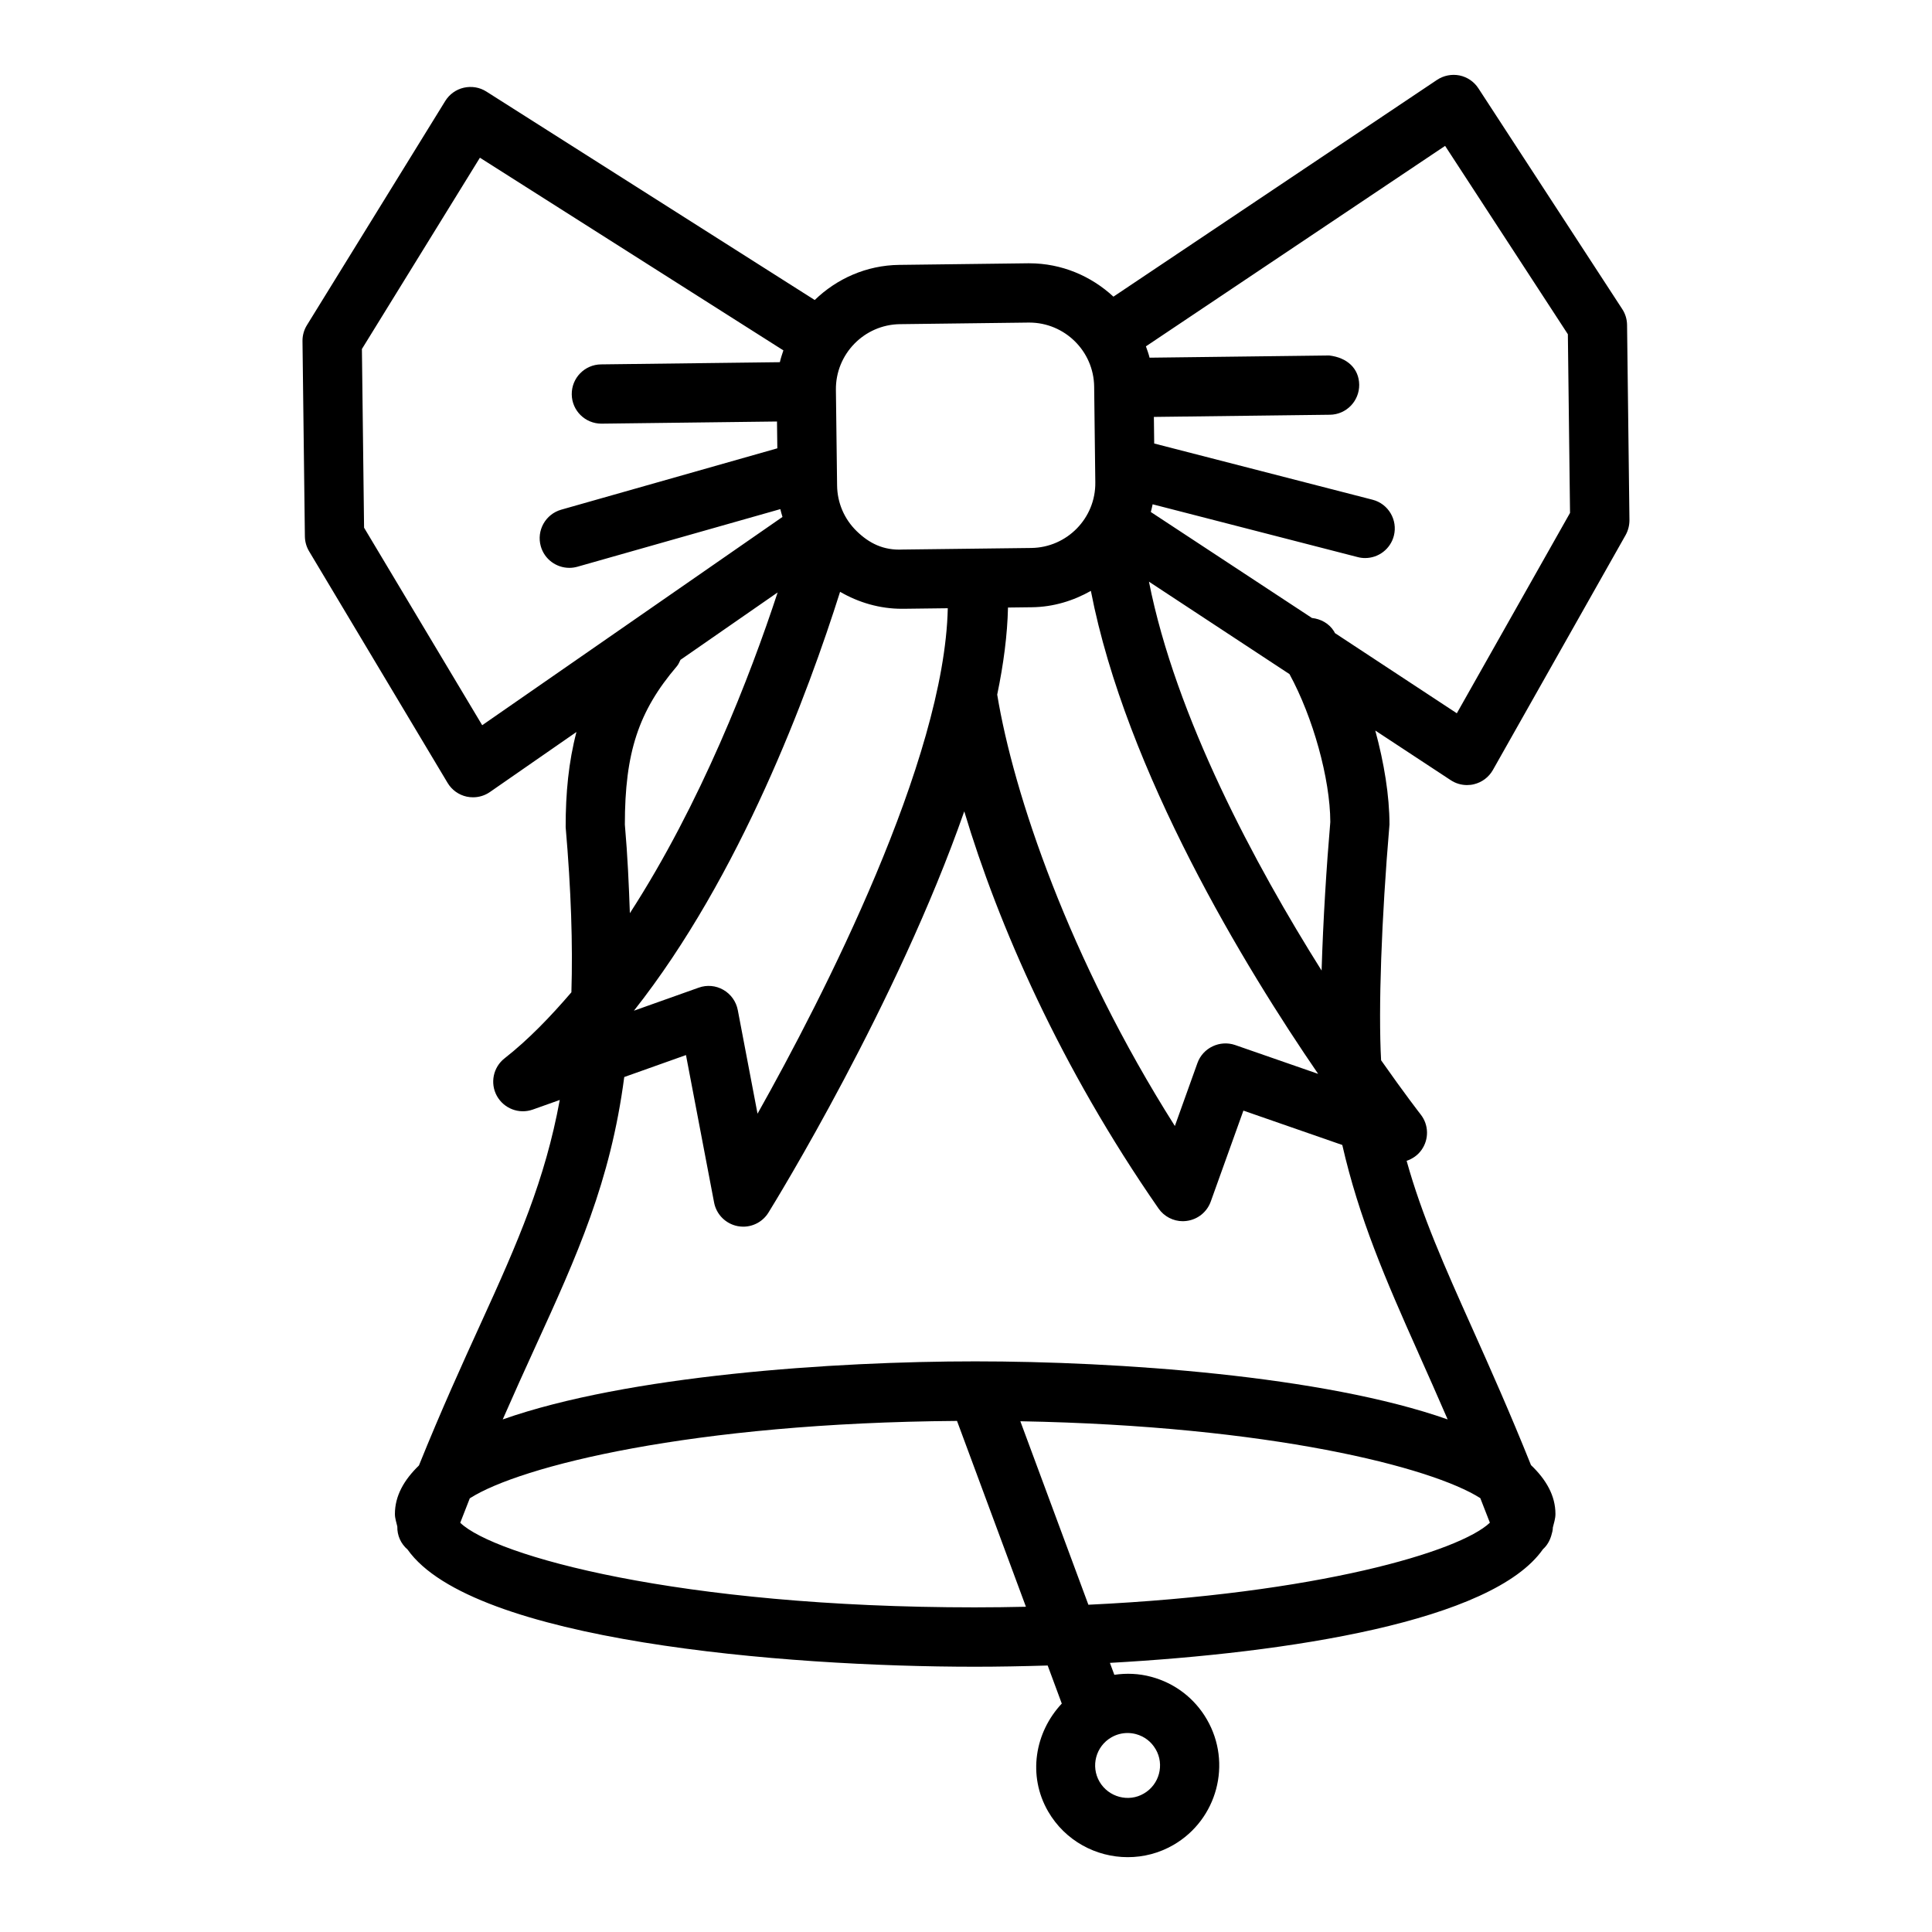 <?xml version="1.0" encoding="UTF-8"?>
<!-- Uploaded to: SVG Repo, www.svgrepo.com, Generator: SVG Repo Mixer Tools -->
<svg fill="#000000" width="800px" height="800px" version="1.1" viewBox="144 144 512 512" xmlns="http://www.w3.org/2000/svg">
 <path d="m532.78 352.05c0.613 0 1.246-0.066 1.84-0.219 2.129-0.508 3.934-1.879 5.008-3.769l35.176-62.262c0.672-1.207 1.016-2.57 1.016-3.961l-0.633-51.75c-0.02-1.488-0.461-2.945-1.285-4.191l-38.113-58.492c-1.152-1.766-2.953-2.992-5.008-3.414-2.051-0.402-4.199 0.012-5.945 1.172l-85.766 57.457c-5.883-5.449-13.699-8.844-22.309-8.844h-0.395l-34.066 0.422c-8.723 0.105-16.566 3.676-22.391 9.309l-87.023-55.246c-1.773-1.133-3.914-1.477-5.977-1.016-2.043 0.469-3.816 1.734-4.922 3.531l-36.652 59.402c-0.785 1.266-1.191 2.734-1.172 4.219l0.633 51.758c0.02 1.391 0.402 2.742 1.113 3.934l36.703 61.379c1.113 1.871 2.953 3.191 5.082 3.652 0.547 0.113 1.102 0.172 1.66 0.172 1.594 0 3.156-0.48 4.481-1.398l22.93-15.91c-2.082 7.965-2.871 16.195-2.859 25.211 1.441 16.703 1.914 31.066 1.52 43.777-5.566 6.481-11.383 12.539-17.707 17.496-3.031 2.359-3.894 6.598-2.043 9.957 1.859 3.356 5.852 4.91 9.512 3.625l7.156-2.547c-3.879 21.129-11.051 37.59-20.805 58.938-5.031 11.027-10.594 23.246-16.52 37.934-3.941 3.805-6.363 8.035-6.363 12.855 0 1.156 0.391 2.219 0.637 3.316-0.055 2.356 0.926 4.57 2.715 6.094 17.07 24.203 99.418 31.062 150.42 31.062 6 0 12.504-0.121 19.219-0.324l3.738 10.09c-7.148 7.617-9.117 19.086-3.613 28.598 4.508 7.769 12.699 12.102 21.098 12.102 4.125 0 8.305-1.035 12.141-3.262 11.586-6.734 15.555-21.637 8.824-33.242-3.242-5.602-8.496-9.629-14.77-11.297-3.223-0.871-6.527-1-9.754-0.527l-1.172-3.16c47.379-2.648 101.41-10.992 114.77-30.133 1.09-0.969 1.785-2.227 2.199-3.602 0.004-0.004 0.004-0.012 0.004-0.016 0.207-0.699 0.406-1.391 0.41-2.133 0.285-1.176 0.688-2.324 0.688-3.57 0-4.867-2.465-9.129-6.481-12.961-5.578-13.902-10.781-25.57-15.504-36.121-7.469-16.664-13.371-29.902-17.457-44.523 1.543-0.508 2.945-1.461 3.934-2.856 2.031-2.84 1.957-6.656-0.191-9.398-0.164-0.207-4.281-5.512-10.504-14.383-0.75-13.57 0.082-37.371 2.219-62.477 0-7.644-1.434-16.363-3.762-24.906l19.988 13.148c1.293 0.859 2.809 1.301 4.324 1.301zm-39.453 76.539-22.02-7.652c-4.008-1.371-8.516 0.711-9.973 4.777l-5.984 16.688c-28.07-44.297-42.793-88.195-47.078-114.32 1.684-8.105 2.699-15.859 2.856-23.078l6.371-0.078c5.691-0.07 10.949-1.719 15.594-4.332 9.328 48.066 41.039 100.04 60.234 128zm-44.844-130.44 37.246 24.5c6.207 11.379 10.781 27.699 10.816 39.195-0.984 11.449-1.906 25.898-2.309 39.363-17.602-27.996-38.645-67.156-45.754-103.06zm-65.984-68.242 34.066-0.422h0.203c9.391 0 17.082 7.578 17.195 16.977l0.004 0.332c0 0.008-0.004 0.016-0.004 0.023s0.004 0.016 0.004 0.023l0.301 24.98c0.133 9.477-7.481 17.281-16.965 17.398l-34.066 0.414c-5.129 0.27-8.93-1.68-12.219-4.883-3.281-3.203-5.121-7.488-5.18-12.082l-0.316-25.355c-0.113-9.484 7.512-17.289 16.977-17.406zm-15.871 70.926c4.949 2.867 10.523 4.5 16.383 4.5h0.422l11.738-0.145c-0.848 40.25-33.129 103.21-50.418 133.95l-5.234-27.465c-0.434-2.254-1.824-4.211-3.816-5.352-1.977-1.152-4.383-1.363-6.531-0.586l-17.176 6.109c28.234-35.734 46.164-84.211 54.633-111.01zm-55.707 85.172c-0.266-7.5-0.59-15.105-1.328-23.492 0-19.055 3.613-30.035 13.801-41.969 0.434-0.508 0.652-1.109 0.938-1.68l25.75-17.863c-7.309 22.277-20.402 56.004-39.16 85.004zm-39.133-49.816-31.305-52.344-0.574-47.355 31.273-50.695 80.422 51.059c-0.34 1.031-0.691 2.059-0.934 3.129l-47.391 0.582c-4.336 0.047-7.816 3.613-7.758 7.949 0.047 4.305 3.559 7.758 7.856 7.758h0.094l46.441-0.57 0.09 7.106-57.273 16.262c-4.172 1.191-6.598 5.535-5.41 9.707 0.977 3.453 4.133 5.707 7.559 5.707 0.711 0 1.43-0.094 2.148-0.297l53.77-15.266c0.141 0.707 0.387 1.375 0.57 2.07zm130.65 233.78c-78.711 0-127.45-13.73-136.47-22.422 0.852-2.215 1.695-4.367 2.531-6.477 13.301-8.516 58.824-19.996 129.12-20.512l18.262 49.25c-4.394 0.094-8.844 0.16-13.445 0.16zm36.086 34.449c1.324-0.766 2.801-1.152 4.297-1.152 0.73 0 1.477 0.094 2.207 0.289 2.227 0.594 4.086 2.016 5.219 3.988 0.02 0 0.02 0 0.02 0.02 2.379 4.086 0.977 9.359-3.125 11.738-4.047 2.398-9.359 0.977-11.758-3.125-2.383-4.106-0.984-9.379 3.141-11.758zm97.77-63.402c0.84 2.113 1.684 4.289 2.539 6.512-7.981 7.606-45.512 18.852-106.4 21.742l-18.031-48.625c66.098 1.207 108.95 12.145 121.89 20.371zm-16.406-38.445c2.449 5.473 5.059 11.367 7.758 17.59-33.02-11.633-87.613-15.387-125.21-15.387s-92.195 3.754-125.21 15.387c2.996-6.836 5.894-13.238 8.613-19.184 11.148-24.387 19.938-43.766 23.594-71.555l16.359-5.82 7.453 39.09c0.613 3.184 3.109 5.656 6.293 6.254 0.48 0.078 0.961 0.133 1.43 0.133 2.684 0 5.227-1.379 6.676-3.723 1.938-3.129 34.043-55.332 51.895-106.34 8.977 30.012 25.488 67.812 51.48 105.24 1.477 2.129 3.894 3.375 6.445 3.375 0.344 0 0.691-0.039 1.035-0.078 2.914-0.383 5.371-2.359 6.367-5.141l8.648-24.09 26.207 9.109c4.418 19.332 11.41 35.559 20.168 55.133zm-22.121-190.8c-0.086-0.145-0.156-0.332-0.242-0.473-1.34-2.133-3.535-3.273-5.844-3.527l-42.703-28.086c0.164-0.684 0.359-1.344 0.48-2.043l54.359 13.996c0.652 0.172 1.305 0.25 1.957 0.25 3.512 0 6.695-2.352 7.613-5.898 1.074-4.199-1.457-8.488-5.656-9.562l-57.855-14.895-0.086-7.047 46.645-0.574c4.336-0.047 7.805-3.613 7.769-7.949-0.059-4.344-3.223-7.211-7.961-7.758l-47.594 0.586c-0.254-1.031-0.617-2.012-0.969-3.004l79.289-53.129 32.531 49.918 0.574 47.348-30 53.102z"/>
</svg>